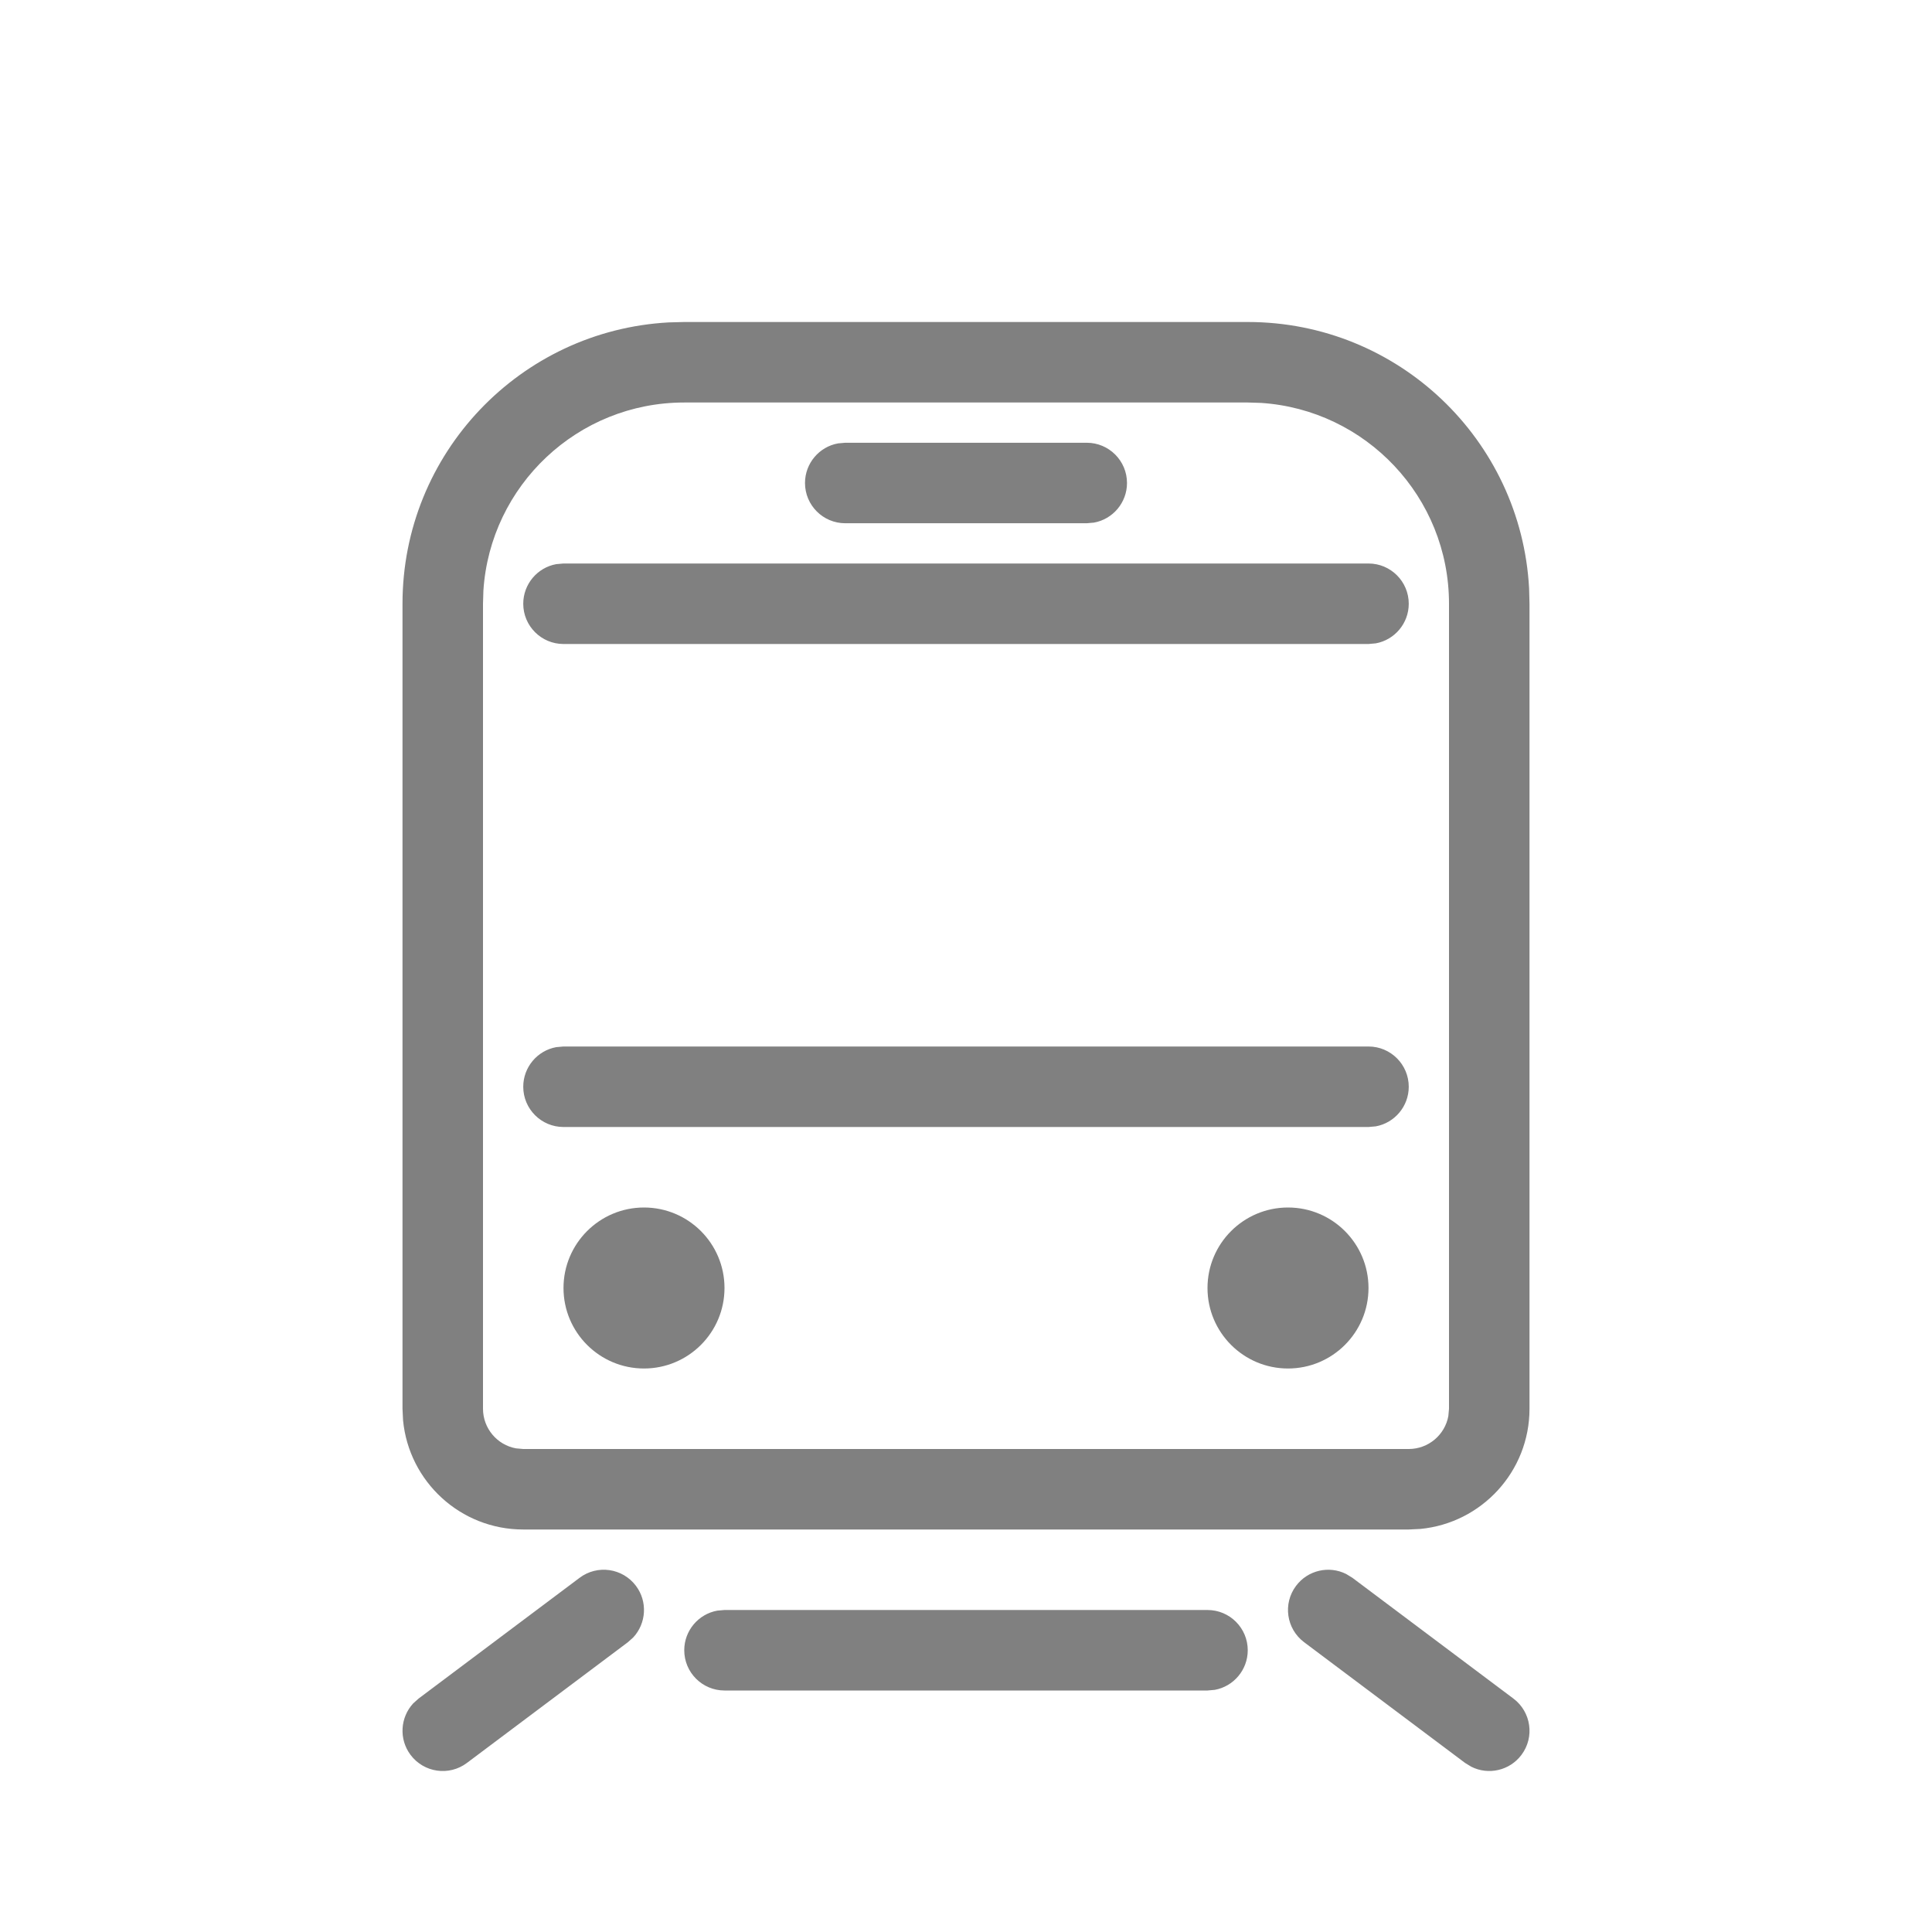 <svg xmlns="http://www.w3.org/2000/svg" viewBox="0 0 24 24">
  <path fill="gray" d="M7.9,19.7 C8.047,19.896 8.028,20.166 7.867,20.34 L7.8,20.4 L5.8,21.9 C5.579,22.066 5.266,22.021 5.1,21.8 C4.953,21.604 4.972,21.334 5.133,21.16 L5.2,21.1 L7.2,19.6 C7.421,19.434 7.734,19.479 7.9,19.7 Z M16.723,19.553 L16.8,19.6 L18.8,21.1 C19.021,21.266 19.066,21.579 18.9,21.8 C18.753,21.996 18.489,22.054 18.277,21.947 L18.2,21.9 L16.2,20.4 C15.979,20.234 15.934,19.921 16.1,19.7 C16.247,19.504 16.511,19.446 16.723,19.553 Z M15,20 C15.276,20 15.5,20.224 15.5,20.5 C15.5,20.745 15.323,20.95 15.09,20.992 L15,21 L9,21 C8.724,21 8.5,20.776 8.5,20.5 C8.5,20.255 8.677,20.05 8.91,20.008 L9,20 L15,20 Z M15.5,4 C17.369,4 18.895,5.464 18.995,7.308 L19,7.5 L19,17.5 C19,18.28 18.405,18.92 17.644,18.993 L17.5,19 L6.5,19 C5.72,19 5.08,18.405 5.007,17.644 L5,17.5 L5,7.5 C5,5.631 6.464,4.105 8.308,4.005 L8.5,4 L15.5,4 Z M15.5,5 L8.5,5 C7.175,5 6.09,6.032 6.005,7.336 L6,7.5 L6,17.5 C6,17.745 6.177,17.95 6.41,17.992 L6.5,18 L17.5,18 C17.745,18 17.95,17.823 17.992,17.59 L18,17.5 L18,7.5 C18,6.175 16.968,5.09 15.664,5.005 L15.5,5 Z M8,15 C8.552,15 9,15.448 9,16 C9,16.552 8.552,17 8,17 C7.448,17 7,16.552 7,16 C7,15.448 7.448,15 8,15 Z M16,15 C16.552,15 17,15.448 17,16 C17,16.552 16.552,17 16,17 C15.448,17 15,16.552 15,16 C15,15.448 15.448,15 16,15 Z M17,13 C17.276,13 17.5,13.224 17.5,13.5 C17.5,13.745 17.323,13.95 17.09,13.992 L17,14 L7,14 C6.724,14 6.5,13.776 6.5,13.5 C6.5,13.255 6.677,13.05 6.91,13.008 L7,13 L17,13 Z M17,7 C17.276,7 17.5,7.224 17.5,7.5 C17.5,7.745 17.323,7.95 17.09,7.992 L17,8 L7,8 C6.724,8 6.5,7.776 6.5,7.5 C6.5,7.255 6.677,7.05 6.91,7.008 L7,7 L17,7 Z M13.5,5.5 C13.776,5.5 14,5.724 14,6 C14,6.245 13.823,6.45 13.59,6.492 L13.5,6.5 L10.5,6.5 C10.224,6.5 10,6.276 10,6 C10,5.755 10.177,5.55 10.41,5.508 L10.5,5.5 L13.5,5.5 Z"/>
</svg>
